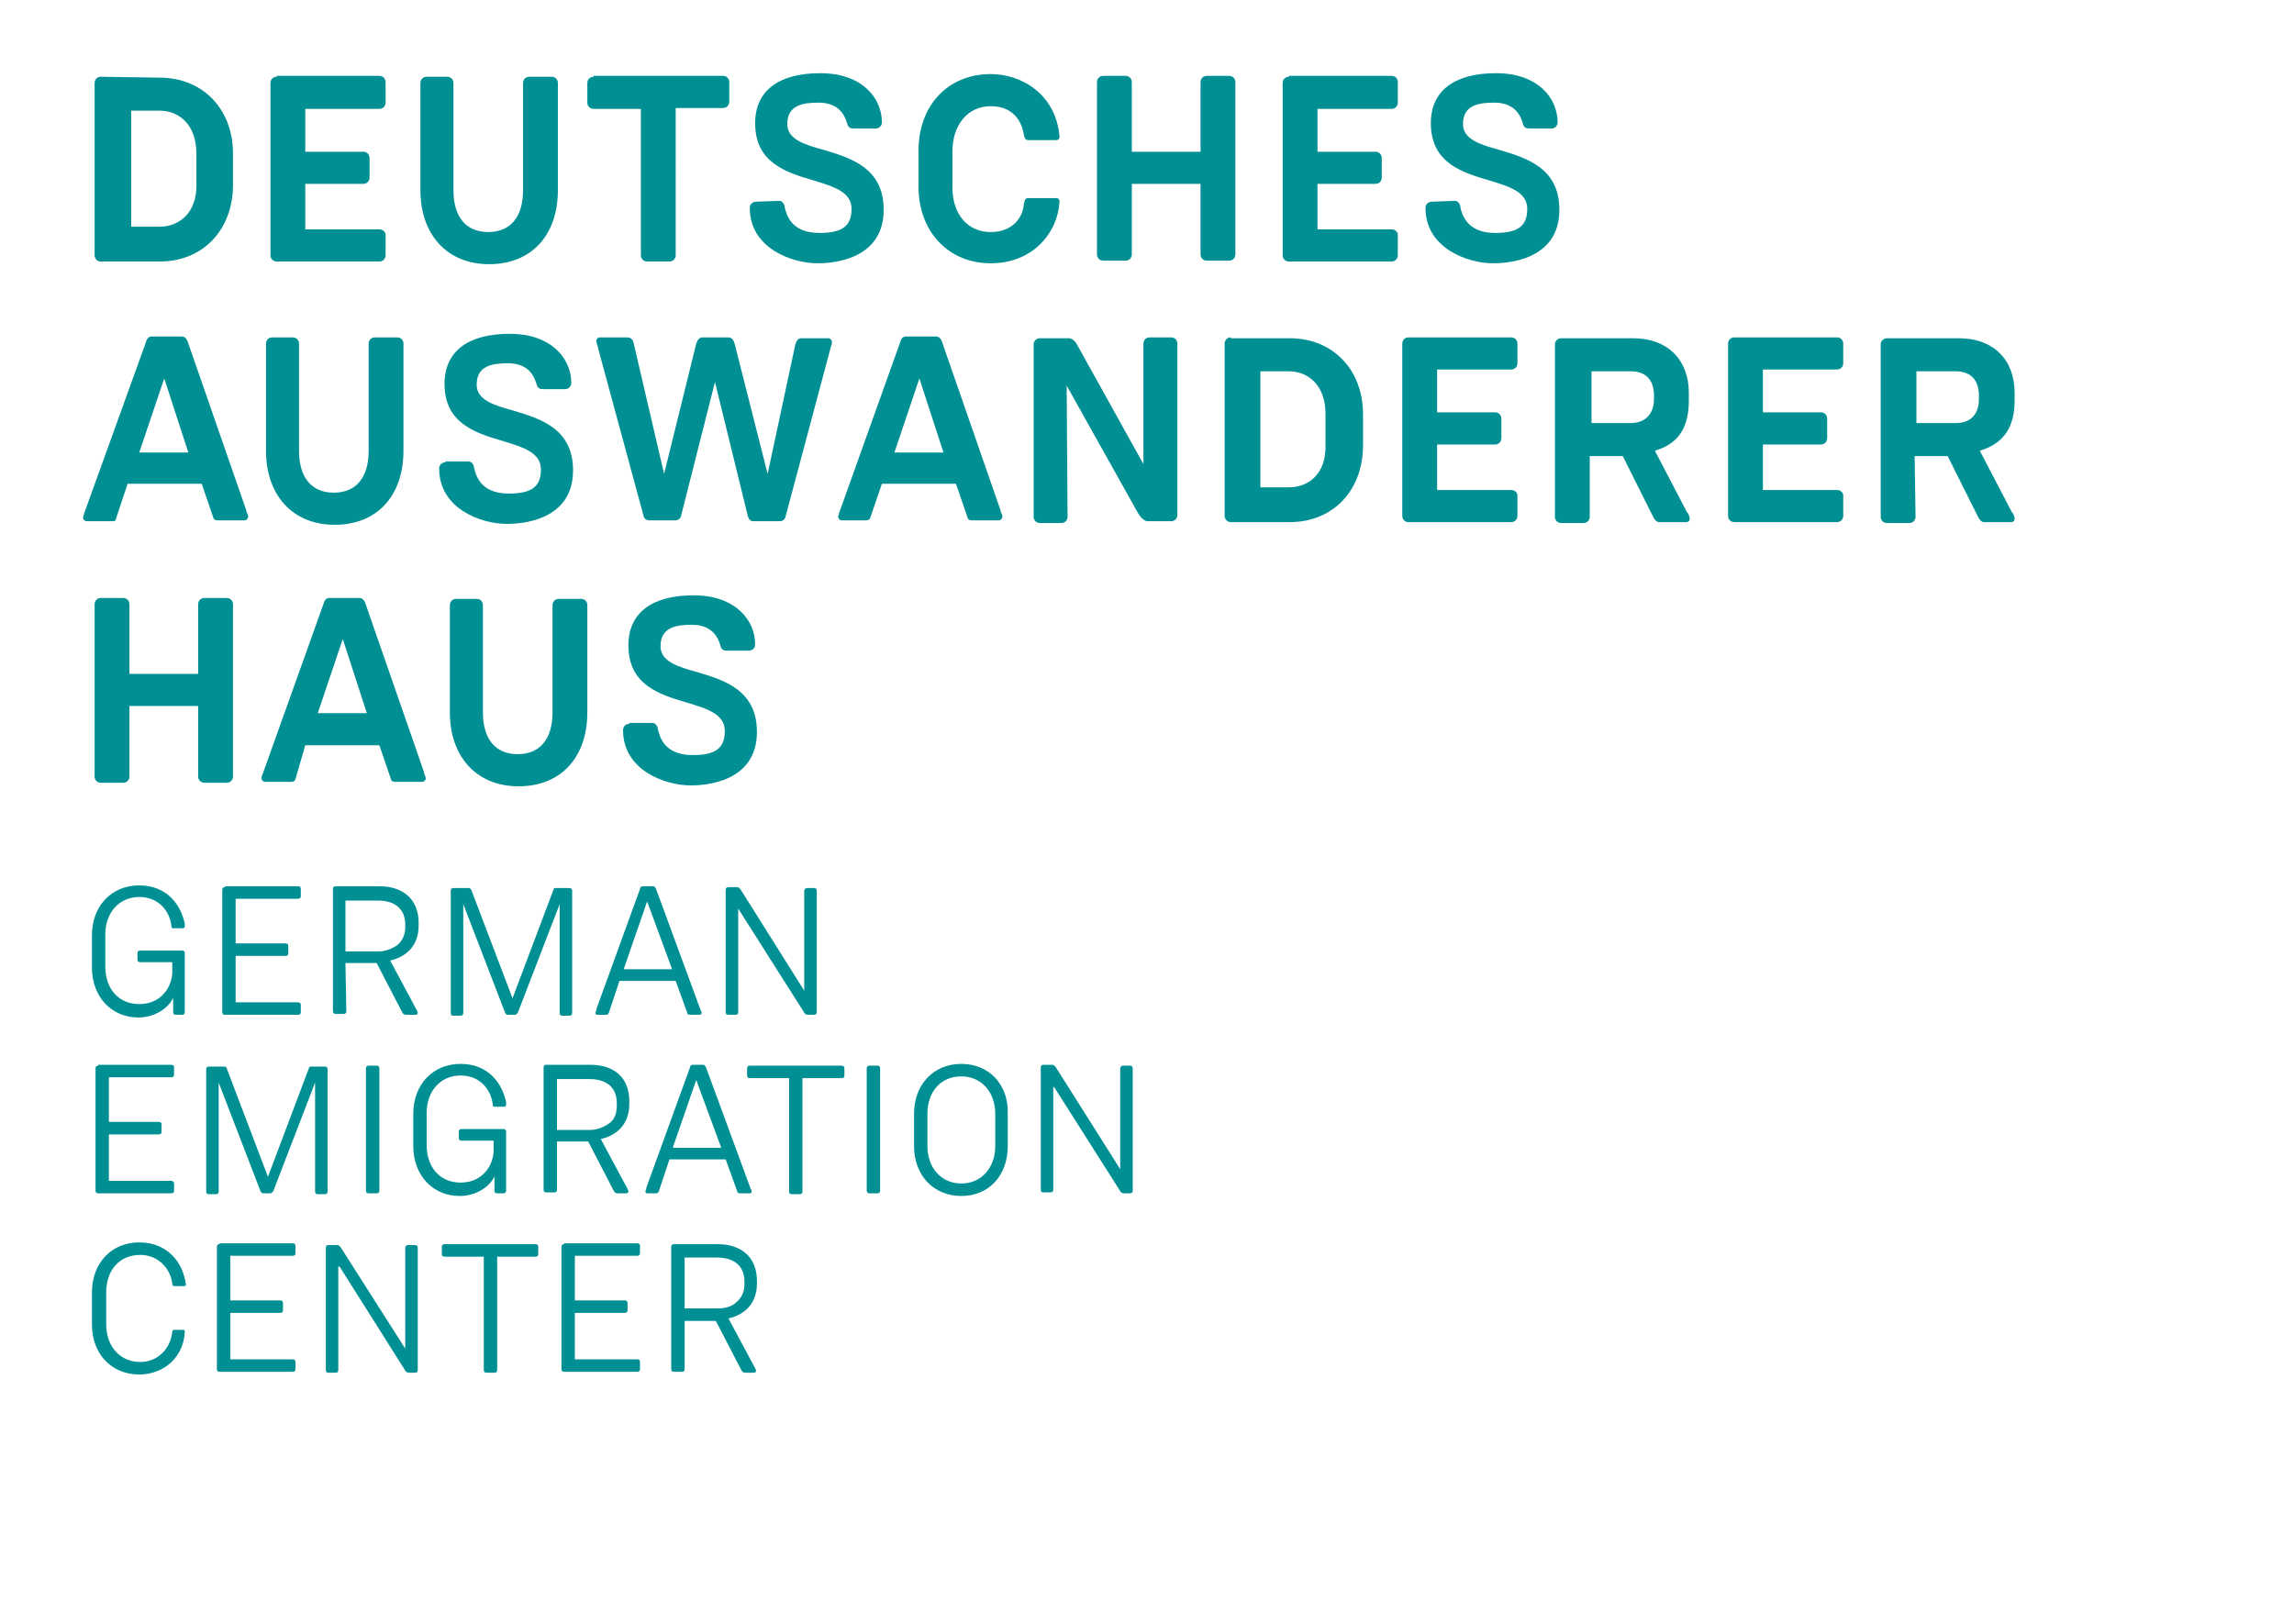 <?xml version="1.0" encoding="UTF-8"?> <!-- Generator: Adobe Illustrator 25.4.2, SVG Export Plug-In . SVG Version: 6.00 Build 0) --> <svg xmlns="http://www.w3.org/2000/svg" xmlns:xlink="http://www.w3.org/1999/xlink" version="1.1" id="Ebene_1" x="0px" y="0px" height="182px" viewBox="0 0 257 182" style="enable-background:new 0 0 257 182;" xml:space="preserve"> <style type="text/css"> .st0{fill:#008F93;} </style> <g> <g> <path class="st0" d="M41.1,79.9h-5.5l2.8-8.3L41.1,79.9z M14.5,79.1h7.7V87c0,0.4,0.3,0.7,0.7,0.7h2.5c0.4,0,0.7-0.3,0.7-0.7V67.7 c0-0.4-0.3-0.7-0.7-0.7h-2.5c-0.4,0-0.7,0.3-0.7,0.7v7.8h-7.7v-7.8c0-0.4-0.3-0.7-0.7-0.7h-2.5c-0.4,0-0.7,0.3-0.7,0.7V87 c0,0.4,0.3,0.7,0.7,0.7h2.5c0.4,0,0.7-0.3,0.7-0.7C14.5,87,14.5,79.1,14.5,79.1z M34.2,83.5h8.3l1.3,3.8c0,0.1,0.1,0.3,0.5,0.3h3 c0.2,0,0.4-0.2,0.4-0.4c0-0.1-0.1-0.3-0.2-0.6v-0.1l-6.6-19c0,0-0.2-0.5-0.6-0.5h-3.4c-0.5,0-0.6,0.5-0.6,0.5l-6.9,19.3 c-0.1,0.1-0.1,0.3-0.1,0.4c0,0.2,0.2,0.4,0.4,0.4h2.9c0.1,0,0.4,0,0.5-0.3L34.2,83.5z M51.1,67.1c-0.4,0-0.7,0.3-0.7,0.7v12 c0,5,3,8.3,7.7,8.3s7.7-3.2,7.7-8.3v-12c0-0.4-0.3-0.7-0.7-0.7h-2.5c-0.4,0-0.7,0.3-0.7,0.7v12c0,3-1.4,4.7-3.9,4.7 s-3.9-1.7-3.9-4.7v-12c0-0.4-0.3-0.7-0.7-0.7H51.1z M70.5,81.1c-0.4,0-0.7,0.3-0.7,0.7c0,4.5,4.7,6.2,7.6,6.2c1.7,0,7.4-0.4,7.4-6 c0-4.7-3.7-5.8-6.7-6.7c-2.2-0.6-4.1-1.2-4.1-2.9c0-2.1,1.7-2.4,3.5-2.4c2.5,0,3,1.7,3.2,2.3c0.1,0.5,0.4,0.6,0.7,0.6h2.5 c0.4,0,0.7-0.3,0.7-0.7c0-2.7-2.2-5.5-6.9-5.5c-4.7,0-7.3,2-7.3,5.6c0,4.4,3.4,5.5,6.5,6.4c2.3,0.7,4.3,1.3,4.3,3.2 c0,1.9-1,2.7-3.6,2.7c-3.3,0-3.7-2.2-3.9-2.9v-0.1c0-0.1-0.2-0.6-0.6-0.6h-2.6V81.1z"></path> </g> <g> <path class="st0" d="M80.4,146.6h-3.7v-5.7h3.7c1.1,0,3,0.4,3,2.7v0.3c0,0.8-0.3,1.5-0.9,2C82,146.4,81.2,146.6,80.4,146.6 M24.6,139.4c-0.2,0-0.3,0.1-0.3,0.3v13.7c0,0.2,0.1,0.3,0.3,0.3h8.2c0.2,0,0.3-0.1,0.3-0.3v-0.8c0-0.2-0.1-0.3-0.3-0.3h-7v-5.2 h5.6c0.2,0,0.3-0.1,0.3-0.3V146c0-0.2-0.1-0.3-0.3-0.3h-5.6v-5h7c0.2,0,0.3-0.1,0.3-0.3v-0.8c0-0.2-0.1-0.3-0.3-0.3h-8.2V139.4z M38,141.9l0.1,0.1l7.2,11.4c0.2,0.4,0.4,0.4,0.5,0.4h0.7c0.2,0,0.3-0.1,0.3-0.3v-13.7c0-0.2-0.1-0.3-0.3-0.3h-0.8 c-0.2,0-0.3,0.2-0.3,0.3v11.3l-7.2-11.3c-0.1-0.1-0.2-0.3-0.4-0.3h-1c-0.2,0-0.3,0.1-0.3,0.3v13.7c0,0.2,0.1,0.3,0.3,0.3h0.8 c0.2,0,0.3-0.1,0.3-0.3v-11.6H38z M49.8,139.4c-0.2,0-0.3,0.1-0.3,0.3v0.8c0,0.2,0.1,0.3,0.3,0.3h4.4v12.7c0,0.2,0.1,0.3,0.3,0.3 h0.9c0.2,0,0.3-0.1,0.3-0.3v-12.7H60c0.2,0,0.3-0.1,0.3-0.3v-0.8c0-0.2-0.1-0.3-0.3-0.3H49.8z M63.2,139.4c-0.2,0-0.3,0.1-0.3,0.3 v13.7c0,0.2,0.1,0.3,0.3,0.3h8.2c0.2,0,0.3-0.1,0.3-0.3v-0.8c0-0.2-0.1-0.3-0.3-0.3h-7v-5.2H70c0.2,0,0.3-0.1,0.3-0.3V146 c0-0.2-0.1-0.3-0.3-0.3h-5.6v-5h7c0.2,0,0.3-0.1,0.3-0.3v-0.8c0-0.2-0.1-0.3-0.3-0.3h-8.2V139.4z M76.7,148h3.5l0,0l2.9,5.6 c0.1,0.1,0.2,0.2,0.3,0.2h1.1c0.1,0,0.2-0.1,0.2-0.2c0-0.1,0-0.1-0.1-0.3l-3-5.6h0.1c2-0.5,3.1-1.9,3.1-3.9v-0.3 c0-2.6-1.7-4.1-4.4-4.1h-4.9c-0.2,0-0.3,0.1-0.3,0.3v13.7c0,0.2,0.1,0.3,0.3,0.3h0.9c0.2,0,0.3-0.1,0.3-0.3V148z M15.6,139.2 c-3.1,0-5.3,2.3-5.3,5.6v3.6c0,3.3,2.2,5.6,5.3,5.6c2.8,0,5-2,5.1-4.8c0-0.1,0-0.1,0-0.1l-0.1-0.1h-1.1c-0.1,0-0.2,0.1-0.2,0.2 c-0.2,2-1.7,3.4-3.6,3.4c-2.2,0-3.8-1.7-3.8-4.2v-3.6c0-2.5,1.5-4.2,3.8-4.2c2.1,0,3.4,1.6,3.6,3.2c0,0.3,0.2,0.3,0.2,0.3h1.1 c0.1,0,0.2,0,0.2-0.1c0,0,0.1-0.1,0-0.2C20.5,141.5,18.8,139.2,15.6,139.2"></path> </g> <g> <path class="st0" d="M66.1,126.6h-3.7v-5.7h3.7c1.1,0,3,0.4,3,2.7v0.3c0,0.9-0.3,1.6-0.9,2S66.9,126.6,66.1,126.6 M80.8,128.6 h-5.4v-0.1L78,121L80.8,128.6z M107.7,132.6c-2.2,0-3.8-1.7-3.8-4.2v-3.6c0-2.5,1.5-4.2,3.8-4.2c2.2,0,3.8,1.7,3.8,4.2v3.6 C111.5,130.9,109.9,132.6,107.7,132.6 M11,119.4c-0.2,0-0.3,0.1-0.3,0.3v13.7c0,0.2,0.1,0.3,0.3,0.3h8.2c0.2,0,0.3-0.1,0.3-0.3 v-0.8c0-0.2-0.2-0.3-0.3-0.3h-7v-5.2h5.6c0.2,0,0.3-0.1,0.3-0.3V126c0-0.2-0.1-0.3-0.3-0.3h-5.6v-5h7c0.2,0,0.3-0.1,0.3-0.3v-0.8 c0-0.2-0.1-0.3-0.3-0.3H11V119.4z M35.3,121.3v12.2c0,0.2,0.1,0.3,0.3,0.3h0.8c0.2,0,0.3-0.1,0.3-0.3v-13.7c0-0.2-0.1-0.3-0.3-0.3 h-1.6c-0.1,0-0.2,0.1-0.2,0.2L30,131.9v-0.1l-4.6-12.1c0-0.1-0.1-0.2-0.3-0.2h-1.7c-0.2,0-0.3,0.1-0.3,0.3v13.7 c0,0.2,0.1,0.3,0.3,0.3h0.8c0.2,0,0.3-0.1,0.3-0.3v-12.2l4.7,12.2c0.1,0.1,0.1,0.2,0.3,0.2h0.8c0.1,0,0.2-0.1,0.3-0.2L35.3,121.3z M41.3,119.4c-0.2,0-0.3,0.1-0.3,0.3v13.7c0,0.2,0.1,0.3,0.3,0.3h0.9c0.2,0,0.3-0.1,0.3-0.3v-13.7c0-0.2-0.1-0.3-0.3-0.3 C42.2,119.4,41.3,119.4,41.3,119.4z M62.4,127.9h3.5l0,0l2.9,5.6c0.1,0.1,0.2,0.2,0.3,0.2h1.1c0.1,0,0.2-0.1,0.2-0.2 c0-0.1,0-0.1-0.1-0.3l-3-5.6h0.1c2-0.5,3.1-1.9,3.1-3.9v-0.3c0-2.6-1.6-4.1-4.4-4.1h-4.9c-0.2,0-0.3,0.1-0.3,0.3v13.7 c0,0.2,0.1,0.3,0.3,0.3h0.9c0.2,0,0.3-0.1,0.3-0.3C62.4,133.3,62.4,127.9,62.4,127.9z M75,129.9h6.3l0,0l1.3,3.6 c0,0.1,0.1,0.2,0.3,0.2H84c0.1,0,0.2,0,0.2-0.2c0-0.1,0-0.2-0.1-0.3l-5-13.6c-0.1-0.2-0.2-0.3-0.3-0.3h-1.2 c-0.2,0-0.3,0.2-0.3,0.3l-4.9,13.5v0.1c0,0.1-0.1,0.2-0.1,0.3s0.1,0.2,0.2,0.2h1c0.1,0,0.2,0,0.3-0.2L75,129.9z M84,119.4 c-0.2,0-0.3,0.1-0.3,0.3v0.8c0,0.2,0.1,0.3,0.3,0.3h4.4v12.7c0,0.2,0.1,0.3,0.3,0.3h0.9c0.2,0,0.3-0.1,0.3-0.3v-12.7h4.4 c0.2,0,0.3-0.1,0.3-0.3v-0.8c0-0.2-0.1-0.3-0.3-0.3C94.3,119.4,84,119.4,84,119.4z M97.4,119.4c-0.2,0-0.3,0.1-0.3,0.3v13.7 c0,0.2,0.1,0.3,0.3,0.3h0.9c0.2,0,0.3-0.1,0.3-0.3v-13.7c0-0.2-0.1-0.3-0.3-0.3C98.3,119.4,97.4,119.4,97.4,119.4z M118.1,121.8 L118.1,121.8l7.3,11.5c0.2,0.4,0.4,0.4,0.5,0.4h0.7c0.2,0,0.3-0.1,0.3-0.3v-13.7c0-0.2-0.1-0.3-0.3-0.3h-0.8 c-0.2,0-0.3,0.2-0.3,0.3V131l-7.2-11.4c-0.1-0.1-0.2-0.3-0.4-0.3h-1c-0.2,0-0.3,0.1-0.3,0.3v13.7c0,0.2,0.1,0.3,0.3,0.3h0.8 c0.2,0,0.3-0.1,0.3-0.3v-11.5H118.1z M51.6,119.2c-3.1,0-5.3,2.3-5.3,5.6v3.6c0,3.3,2.2,5.6,5.2,5.6c1.6,0,3.1-0.8,3.8-2l0.1-0.2 v1.6c0,0.2,0.1,0.3,0.3,0.3h0.7c0.2,0,0.3-0.1,0.3-0.3v-6.6c0-0.2-0.1-0.3-0.3-0.3h-4.7c-0.2,0-0.3,0.1-0.3,0.3v0.7 c0,0.2,0.1,0.3,0.3,0.3h3.6v1.1c0,1.5-1.1,3.6-3.7,3.6c-2.3,0-3.8-1.7-3.8-4.2v-3.6c0-2.5,1.6-4.2,3.8-4.2s3.4,1.6,3.6,3.2 c0,0.3,0.1,0.3,0.2,0.3h1.1c0.1,0,0.2-0.1,0.2-0.2s0-0.1,0-0.3C56.3,121.5,54.8,119.2,51.6,119.2 M107.7,119.2 c-3.1,0-5.3,2.3-5.3,5.6v3.6c0,3.3,2.2,5.6,5.3,5.6c3.1,0,5.2-2.3,5.2-5.6v-3.6C113,121.5,110.8,119.2,107.7,119.2"></path> </g> <g> <path class="st0" d="M42.4,106.6h-3.7v-5.7h3.7c1.1,0,3,0.4,3,2.7v0.3c0,0.8-0.3,1.5-0.9,2C43.9,106.3,43.2,106.6,42.4,106.6 M75.3,108.6h-5.4v-0.1l2.6-7.5L75.3,108.6z M25.2,99.4c-0.2,0-0.3,0.1-0.3,0.3v13.7c0,0.2,0.1,0.3,0.3,0.3h8.2 c0.2,0,0.3-0.1,0.3-0.3v-0.8c0-0.2-0.1-0.3-0.3-0.3h-7v-5.2H32c0.2,0,0.3-0.1,0.3-0.3V106c0-0.2-0.1-0.3-0.3-0.3h-5.6v-5h7 c0.2,0,0.3-0.1,0.3-0.3v-0.8c0-0.2-0.1-0.3-0.3-0.3h-8.2V99.4z M38.7,107.9h3.5l2.9,5.6c0.1,0.1,0.2,0.2,0.4,0.2h1.1 c0.1,0,0.2-0.1,0.2-0.2s0-0.1-0.1-0.3l-3-5.6h0.1c2-0.5,3.1-1.9,3.1-3.9v-0.3c0-2.6-1.7-4.1-4.4-4.1h-4.9c-0.2,0-0.3,0.1-0.3,0.3 v13.7c0,0.2,0.1,0.3,0.3,0.3h0.9c0.2,0,0.3-0.1,0.3-0.3L38.7,107.9L38.7,107.9z M62.7,101.3v12.2c0,0.2,0.1,0.3,0.3,0.3h0.8 c0.2,0,0.3-0.1,0.3-0.3V99.8c0-0.2-0.1-0.3-0.3-0.3h-1.6c-0.1,0-0.2,0.1-0.2,0.2l-4.6,12.2v-0.1l-4.6-12.1 c-0.1-0.1-0.1-0.2-0.3-0.2h-1.7c-0.2,0-0.3,0.1-0.3,0.3v13.7c0,0.2,0.1,0.3,0.3,0.3h0.8c0.2,0,0.3-0.1,0.3-0.3v-12.2l4.7,12.2 c0.1,0.1,0.1,0.2,0.3,0.2h0.8c0.1,0,0.2-0.1,0.3-0.2L62.7,101.3z M69.4,109.9h6.3l0,0l1.3,3.6c0,0.1,0.1,0.2,0.3,0.2h1.1 c0.1,0,0.2-0.1,0.2-0.2s0-0.2-0.1-0.3l-5-13.6c-0.1-0.2-0.2-0.3-0.3-0.3H72c-0.2,0-0.3,0.2-0.3,0.3l-4.9,13.5v0.1 c0,0.1-0.1,0.2-0.1,0.3c0,0.1,0.1,0.2,0.2,0.2h1c0.1,0,0.2,0,0.3-0.2L69.4,109.9z M82.7,101.8L82.7,101.8l7.3,11.5 c0.2,0.4,0.4,0.4,0.5,0.4h0.7c0.2,0,0.3-0.1,0.3-0.3V99.8c0-0.2-0.1-0.3-0.3-0.3h-0.8c-0.2,0-0.3,0.2-0.3,0.3V111L83,99.7 c-0.1-0.1-0.2-0.3-0.4-0.3h-1c-0.2,0-0.3,0.1-0.3,0.3v13.7c0,0.2,0.1,0.3,0.3,0.3h0.8c0.2,0,0.3-0.1,0.3-0.3 C82.7,113.4,82.7,101.8,82.7,101.8z M15.6,99.2c-3.1,0-5.3,2.3-5.3,5.6v3.6c0,3.3,2.2,5.6,5.2,5.6c1.6,0,3.1-0.8,3.8-2l0.1-0.2 v1.6c0,0.2,0.1,0.3,0.3,0.3h0.7c0.2,0,0.3-0.1,0.3-0.3v-6.6c0-0.2-0.1-0.3-0.3-0.3h-4.7c-0.2,0-0.3,0.1-0.3,0.3v0.7 c0,0.2,0.1,0.3,0.3,0.3h3.6v1.1c0,1.5-1.1,3.6-3.7,3.6c-2.3,0-3.8-1.7-3.8-4.2v-3.6c0-2.5,1.6-4.2,3.8-4.2s3.4,1.6,3.6,3.2 c0,0.3,0.1,0.3,0.2,0.3h1.1c0.1,0,0.2-0.1,0.2-0.2s0-0.1,0-0.3C20.3,101.5,18.8,99.2,15.6,99.2"></path> </g> <g> <path class="st0" d="M17.9,25.4h-3.2v-13h3.2c2.1,0,4.1,1.5,4.1,4.8v3.4C22.1,23.9,20,25.4,17.9,25.4 M11.3,8.6 c-0.4,0-0.7,0.3-0.7,0.7v19.3c0,0.4,0.3,0.7,0.7,0.7h6.6c4.8,0,8.2-3.5,8.2-8.6v-3.5c0-5-3.4-8.5-8.2-8.5L11.3,8.6L11.3,8.6z M31,8.6c-0.4,0-0.7,0.3-0.7,0.7v19.3c0,0.4,0.3,0.7,0.7,0.7h11.5c0.4,0,0.7-0.3,0.7-0.7v-2.3c0-0.3-0.3-0.6-0.7-0.6h-8.3v-5.1 h6.5c0.4,0,0.7-0.3,0.7-0.7v-2.2c0-0.4-0.3-0.7-0.7-0.7h-6.5v-4.8h8.3c0.4,0,0.7-0.3,0.7-0.7V9.2c0-0.4-0.3-0.7-0.7-0.7H31V8.6z M66.5,8.6c-0.4,0-0.7,0.3-0.7,0.7v2.2c0,0.4,0.3,0.7,0.7,0.7h5.3v16.4c0,0.4,0.3,0.7,0.7,0.7H75c0.4,0,0.7-0.3,0.7-0.7V12.1H81 c0.4,0,0.7-0.3,0.7-0.7V9.2c0-0.4-0.3-0.7-0.7-0.7H66.5V8.6z M126.8,20.6h7.7v7.9c0,0.4,0.3,0.7,0.7,0.7h2.5 c0.4,0,0.7-0.3,0.7-0.7V9.2c0-0.4-0.3-0.7-0.7-0.7h-2.5c-0.4,0-0.7,0.3-0.7,0.7V17h-7.7V9.2c0-0.4-0.3-0.7-0.7-0.7h-2.5 c-0.4,0-0.7,0.3-0.7,0.7v19.3c0,0.4,0.3,0.7,0.7,0.7h2.5c0.4,0,0.7-0.3,0.7-0.7V20.6z M144.4,8.6c-0.4,0-0.7,0.3-0.7,0.7v19.3 c0,0.4,0.3,0.7,0.7,0.7h11.5c0.4,0,0.7-0.3,0.7-0.7v-2.3c0-0.3-0.3-0.6-0.7-0.6h-8.3v-5.1h6.5c0.4,0,0.7-0.3,0.7-0.7v-2.2 c0-0.4-0.3-0.7-0.7-0.7h-6.5v-4.8h8.3c0.4,0,0.7-0.3,0.7-0.7V9.2c0-0.4-0.3-0.7-0.7-0.7h-11.5V8.6z M47.8,8.6 c-0.4,0-0.7,0.3-0.7,0.7v12c0,5,3,8.3,7.7,8.3s7.7-3.2,7.7-8.3v-12c0-0.4-0.3-0.7-0.7-0.7h-2.5c-0.4,0-0.7,0.3-0.7,0.7v12 c0,3-1.4,4.7-3.9,4.7s-3.9-1.7-3.9-4.7v-12c0-0.4-0.3-0.7-0.7-0.7C50.1,8.6,47.8,8.6,47.8,8.6z M84.7,22.6c-0.4,0-0.7,0.3-0.7,0.7 c0,4.5,4.7,6.2,7.6,6.2c1.7,0,7.4-0.4,7.4-6c0-4.7-3.7-5.8-6.7-6.7c-2.2-0.6-4.1-1.2-4.1-2.9c0-2.1,1.7-2.4,3.5-2.4 c2.5,0,3,1.7,3.2,2.3c0.1,0.5,0.4,0.6,0.7,0.6h2.5c0.4,0,0.7-0.3,0.7-0.7c0-2.7-2.2-5.5-6.9-5.5c-4.7,0-7.3,2-7.3,5.6 c0,4.4,3.4,5.5,6.5,6.4c2.3,0.7,4.3,1.3,4.3,3.2c0,1.9-1,2.7-3.6,2.7c-3.3,0-3.7-2.2-3.9-2.9v-0.1c0-0.1-0.2-0.6-0.6-0.6 L84.7,22.6L84.7,22.6z M111,8.3c-4.8,0-8.1,3.5-8.1,8.6v4c0,5,3.3,8.6,8.1,8.6c4.7,0,7.5-3.4,7.7-6.9c0-0.1,0-0.2-0.1-0.3 c-0.1-0.1-0.2-0.1-0.3-0.1h-3.1c-0.3,0-0.4,0.1-0.5,0.7c-0.1,1.4-1.2,3.1-3.7,3.1c-2.6,0-4.3-2-4.3-5v-4c0-3,1.7-5.1,4.3-5.1 c3,0,3.6,2.4,3.7,3.2c0.1,0.4,0.2,0.6,0.5,0.6h3.1c0.1,0,0.2,0,0.3-0.1c0.1-0.1,0.1-0.2,0.1-0.3C118.3,10.6,114.5,8.3,111,8.3 M160.4,22.6c-0.4,0-0.7,0.3-0.7,0.7c0,4.5,4.7,6.2,7.6,6.2c1.7,0,7.4-0.4,7.4-6c0-4.7-3.7-5.8-6.7-6.7c-2.2-0.6-4.1-1.2-4.1-2.9 c0-2.1,1.7-2.4,3.5-2.4c2.5,0,3,1.7,3.2,2.3c0.1,0.5,0.4,0.6,0.7,0.6h2.5c0.4,0,0.7-0.3,0.7-0.7c0-2.7-2.2-5.5-6.9-5.5 s-7.3,2-7.3,5.6c0,4.4,3.4,5.5,6.5,6.4c2.3,0.7,4.3,1.3,4.3,3.2c0,1.9-1,2.7-3.6,2.7c-2.2,0-3.5-1-3.9-2.9v-0.1 c0-0.1-0.2-0.6-0.6-0.6L160.4,22.6L160.4,22.6z"></path> </g> <g> <path class="st0" d="M182.7,47.4h-4.4v-5.8h4.4c1.7,0,2.6,1,2.6,2.7v0.4C185.3,46.4,184.3,47.4,182.7,47.4 M219.1,47.4h-4.4v-5.8 h4.4c1.7,0,2.6,1,2.6,2.7v0.4C221.7,46.4,220.8,47.4,219.1,47.4 M21.1,50.7h-5.5l2.8-8.3L21.1,50.7z M105.7,50.7h-5.5l2.8-8.3 L105.7,50.7z M144.4,54.6h-3.2v-13h3.2c2.1,0,4.1,1.5,4.1,4.8v3.4C148.6,53.2,146.5,54.6,144.4,54.6 M14.3,54.2h8.3l1.3,3.8 c0,0.1,0.1,0.3,0.5,0.3h3c0.2,0,0.4-0.2,0.4-0.4c0-0.1,0-0.2-0.2-0.6v-0.1l-6.6-19c0,0-0.2-0.5-0.6-0.5H17c-0.5,0-0.6,0.5-0.6,0.5 l-7,19.4c0,0.1-0.1,0.3-0.1,0.4c0,0.2,0.2,0.4,0.4,0.4h2.9c0.1,0,0.4,0,0.4-0.3L14.3,54.2z M80.1,42.8l3.7,15.1 c0.1,0.3,0.3,0.5,0.6,0.5h3c0.3,0,0.6-0.3,0.6-0.5l5.1-19.1c0.1-0.2,0.1-0.4,0.1-0.5c0-0.2-0.2-0.4-0.4-0.4h-3 c-0.3,0-0.5,0.1-0.7,0.7L86,53.1l-3.7-14.6c-0.2-0.7-0.6-0.7-0.7-0.7h-2.9c-0.4,0-0.6,0.4-0.7,0.7l-3.6,14.6L71,38.5 c-0.1-0.6-0.5-0.7-0.7-0.7h-3.1c-0.2,0-0.4,0.2-0.4,0.4c0,0.1,0.1,0.5,0.2,0.7V39l5.1,18.8c0.1,0.5,0.6,0.5,0.6,0.5h3 c0.3,0,0.6-0.3,0.6-0.5L80.1,42.8z M98.8,54.2h8.3l1.3,3.8c0,0.1,0.1,0.3,0.5,0.3h3c0.2,0,0.4-0.2,0.4-0.4c0-0.1,0-0.2-0.2-0.6 v-0.1l-6.6-19c0,0-0.2-0.5-0.6-0.5h-3.4c-0.5,0-0.6,0.5-0.6,0.5L94,57.5c0,0.1-0.1,0.3-0.1,0.4c0,0.2,0.2,0.4,0.4,0.4H97 c0.1,0,0.4,0,0.5-0.3L98.8,54.2z M137.9,37.8c-0.4,0-0.7,0.3-0.7,0.7v19.3c0,0.4,0.3,0.7,0.7,0.7h6.6c4.8,0,8.2-3.5,8.2-8.6v-3.5 c0-5-3.4-8.5-8.2-8.5h-6.6V37.8z M157.8,37.8c-0.4,0-0.7,0.3-0.7,0.7v19.3c0,0.4,0.3,0.7,0.7,0.7h11.5c0.4,0,0.7-0.3,0.7-0.7v-2.3 c0-0.3-0.3-0.6-0.7-0.6H161v-5.1h6.5c0.4,0,0.7-0.3,0.7-0.7v-2.2c0-0.4-0.3-0.7-0.7-0.7H161v-4.8h8.3c0.4,0,0.7-0.3,0.7-0.7v-2.2 c0-0.4-0.3-0.7-0.7-0.7H157.8z M178.1,51.1h3.7l0.1,0.2l3.3,6.6c0.2,0.4,0.4,0.6,0.7,0.6h3c0.2,0,0.4-0.1,0.4-0.4 c0-0.2-0.1-0.4-0.2-0.6l-0.1-0.1l-3.6-6.9l0.3-0.1c2.4-0.8,3.5-2.6,3.5-5.5V44c0-3.7-2.4-6.1-6.2-6.1h-8.1c-0.4,0-0.7,0.3-0.7,0.7 v19.3c0,0.4,0.3,0.7,0.7,0.7h2.5c0.4,0,0.7-0.3,0.7-0.7L178.1,51.1L178.1,51.1z M194.3,37.8c-0.4,0-0.7,0.3-0.7,0.7v19.3 c0,0.4,0.3,0.7,0.7,0.7h11.5c0.4,0,0.7-0.3,0.7-0.7v-2.3c0-0.3-0.3-0.6-0.7-0.6h-8.3v-5.1h6.5c0.4,0,0.7-0.3,0.7-0.7v-2.2 c0-0.4-0.3-0.7-0.7-0.7h-6.5v-4.8h8.3c0.4,0,0.7-0.3,0.7-0.7v-2.2c0-0.4-0.3-0.7-0.7-0.7H194.3z M214.5,51.1h3.7l0.1,0.2l3.3,6.6 c0.2,0.4,0.4,0.6,0.7,0.6h3c0.2,0,0.4-0.1,0.4-0.4c0-0.2-0.1-0.4-0.2-0.6l-0.1-0.1l-3.6-6.9l0.3-0.1c2.4-0.8,3.6-2.6,3.6-5.5V44 c0-3.7-2.4-6.1-6.2-6.1h-8.1c-0.4,0-0.7,0.3-0.7,0.7v19.3c0,0.4,0.3,0.7,0.7,0.7h2.5c0.4,0,0.7-0.3,0.7-0.7L214.5,51.1L214.5,51.1 z M119.5,43.2l8,14.3c0.6,0.9,0.9,0.9,1.2,0.9h2.5c0.4,0,0.7-0.3,0.7-0.7V38.5c0-0.4-0.3-0.7-0.7-0.7h-2.4c-0.4,0-0.7,0.3-0.7,0.7 V52l-7.5-13.5c-0.1-0.2-0.5-0.6-0.8-0.6h-3.3c-0.4,0-0.7,0.3-0.7,0.7v19.3c0,0.4,0.3,0.7,0.7,0.7h2.4c0.4,0,0.7-0.3,0.7-0.7 L119.5,43.2L119.5,43.2z M30.5,37.8c-0.4,0-0.7,0.3-0.7,0.7v12c0,5,3,8.3,7.7,8.3s7.7-3.2,7.7-8.3v-12c0-0.4-0.3-0.7-0.7-0.7H42 c-0.4,0-0.7,0.3-0.7,0.7v12c0,3-1.4,4.7-3.9,4.7s-3.9-1.7-3.9-4.7v-12c0-0.4-0.3-0.7-0.7-0.7H30.5z M49.9,51.8 c-0.4,0-0.7,0.3-0.7,0.7c0,4.5,4.7,6.2,7.6,6.2c1.7,0,7.4-0.4,7.4-6c0-4.7-3.7-5.8-6.7-6.7c-2.2-0.6-4.1-1.2-4.1-2.9 c0-2.1,1.7-2.4,3.5-2.4c2.5,0,3,1.7,3.2,2.3c0.1,0.5,0.4,0.6,0.7,0.6h2.5c0.4,0,0.7-0.3,0.7-0.7c0-2.7-2.2-5.5-6.9-5.5 s-7.3,2-7.3,5.6c0,4.4,3.4,5.5,6.5,6.4c2.3,0.7,4.3,1.3,4.3,3.2s-1,2.7-3.6,2.7c-3.3,0-3.7-2.2-3.9-2.9v-0.1 c0-0.1-0.2-0.6-0.6-0.6h-2.6V51.8z"></path> </g> </g> </svg> 